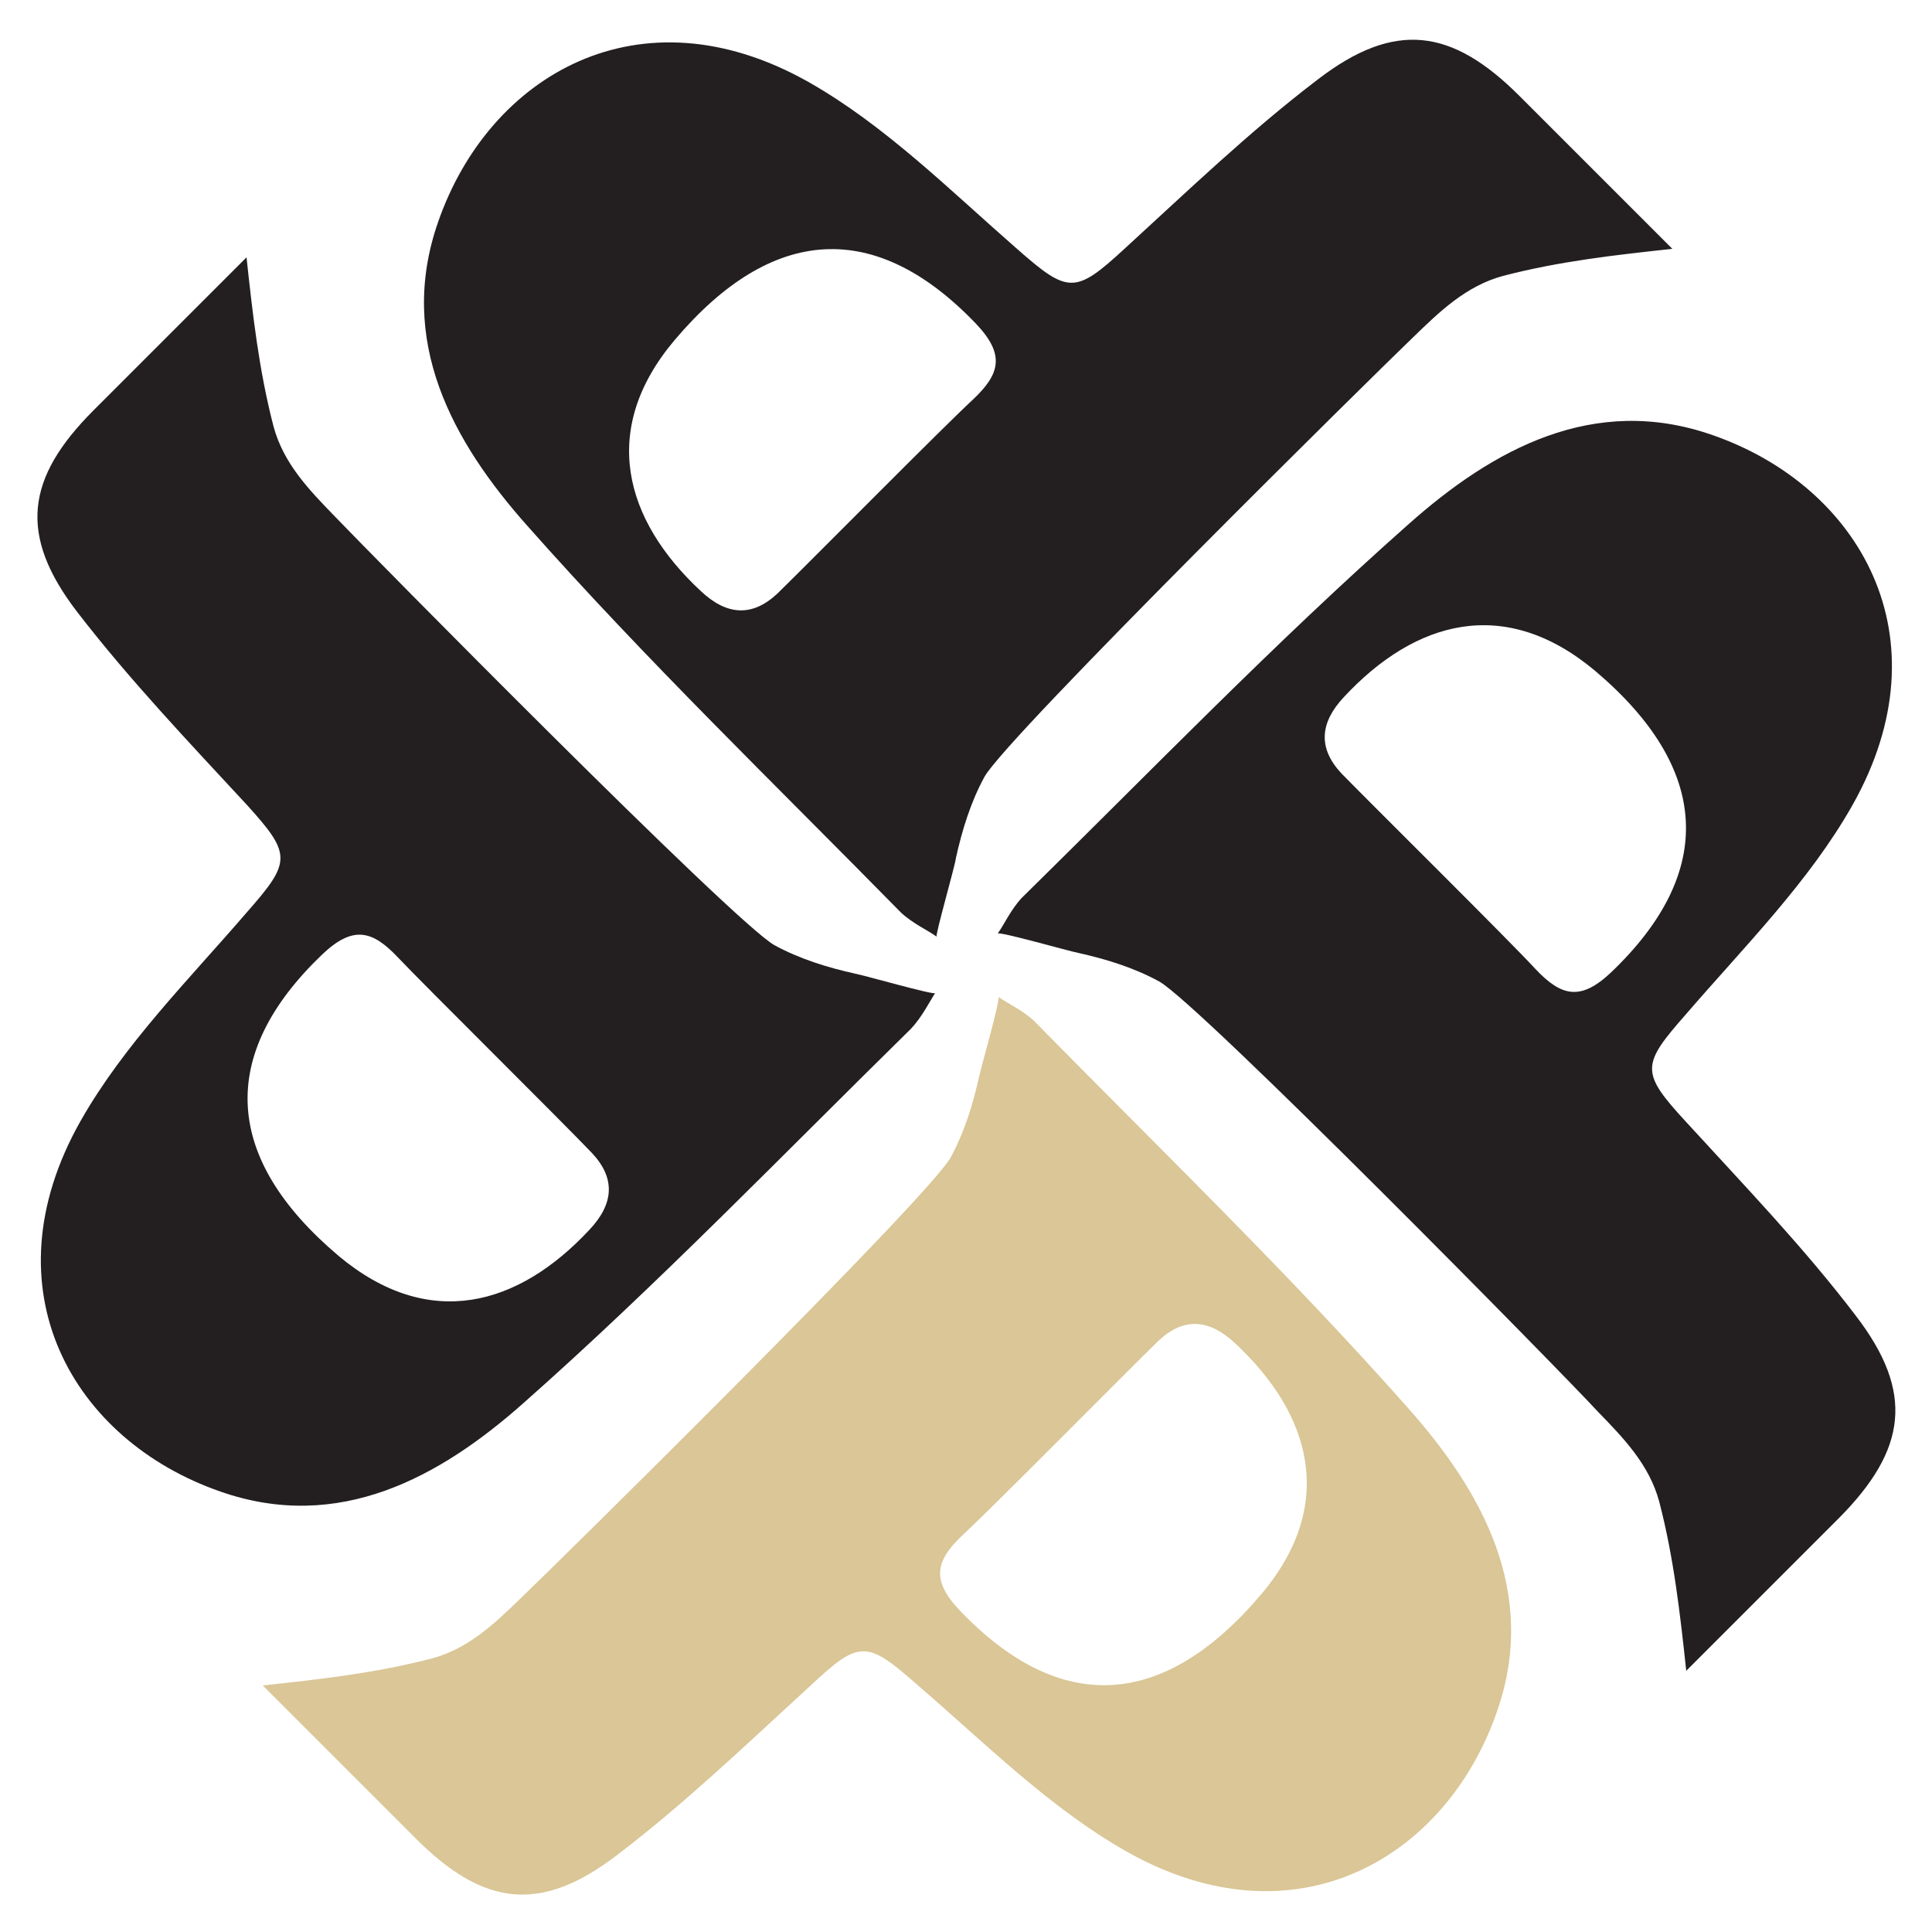 <?xml version="1.0" encoding="utf-8"?>
<!-- Generator: Adobe Illustrator 28.1.0, SVG Export Plug-In . SVG Version: 6.00 Build 0)  -->
<svg version="1.1" id="Calque_1" xmlns="http://www.w3.org/2000/svg" xmlns:xlink="http://www.w3.org/1999/xlink" x="0px" y="0px"
	 viewBox="0 0 250 250" style="enable-background:new 0 0 250 250;" xml:space="preserve">
<style type="text/css">
	.st0{fill-rule:evenodd;clip-rule:evenodd;fill:#231F20;}
	.st1{fill-rule:evenodd;clip-rule:evenodd;fill:#DAC696;}
</style>
<path class="st0" d="M121,128.5c-0.7,1.1-1.7,3.1-3.1,4.6c-16.6,16.3-32.7,33-50.1,48.4C57,191.1,43.9,198.4,28.5,193
	c-19-6.6-30.4-26.1-18.1-47.9c5.6-9.9,14-18.3,21.5-27c5.8-6.6,5.9-7.5,0-14C24.4,96,16.7,87.9,10,79.2c-7.7-10-6.6-17.4,2.1-26.1
	c6.1-6.1,12.2-12.2,19.8-19.8c0.8,7.4,1.6,14.6,3.5,21.9c1.3,4.8,4.6,8.2,8,11.7c4.3,4.5,51.5,52.4,56.8,55.4
	c3.3,1.8,6.9,2.9,10.5,3.7C111.8,126.2,120.9,128.8,121,128.5z M51.5,123.9c-3.3-3.5-5.8-4.2-9.8-0.4c-13.6,13-12.8,26.4,2.1,39
	c11.7,9.8,23.3,6.5,32.5-3.4c3.1-3.3,3.4-6.6,0.3-9.9C72.1,144.5,55.2,127.8,51.5,123.9z"/>
<path class="st1" d="M129.2,129c1.1,0.8,3.1,1.7,4.6,3.1c16.3,16.6,33,32.7,48.4,50.1c9.6,10.8,16.9,23.9,11.5,39.3
	c-6.6,19-26.1,30.4-47.9,18.1c-9.9-5.6-18.3-14-27-21.5c-6.6-5.8-7.5-6-13.9,0c-8.2,7.5-16.2,15.2-25,21.9
	c-10,7.7-17.4,6.6-26.1-2.1c-6.1-6.1-12.2-12.2-19.8-19.8c7.4-0.8,14.6-1.6,21.9-3.5c4.8-1.3,8.2-4.6,11.7-8
	c4.5-4.3,52.4-51.5,55.4-56.8c1.8-3.3,2.9-6.9,3.7-10.5C126.9,138.3,129.5,129.2,129.2,129z M124.6,198.6c-3.5,3.3-4.2,5.8-0.4,9.8
	c13,13.6,26.4,12.8,39-2.1c9.8-11.6,6.5-23.3-3.4-32.5c-3.3-3.1-6.6-3.4-9.9-0.3C145.3,178,128.6,194.9,124.6,198.6z"/>
<path class="st0" d="M129.1,120.8c0.8-1.1,1.7-3.1,3.1-4.6c16.6-16.3,32.7-33,50.1-48.4c10.8-9.6,23.9-16.9,39.3-11.5
	c19,6.6,30.4,26.1,18.1,47.9c-5.6,9.9-14,18.3-21.5,27c-5.8,6.6-6,7.5,0,14c7.5,8.2,15.2,16.2,21.9,25c7.7,10,6.6,17.4-2.1,26.2
	c-6.1,6.1-12.2,12.2-19.8,19.8c-0.8-7.4-1.6-14.6-3.5-21.9c-1.3-4.8-4.6-8.2-8-11.7C202.5,178,155.3,130,150,127
	c-3.3-1.8-6.9-2.9-10.5-3.7C138.4,123.1,129.3,120.5,129.1,120.8z M198.7,125.4c3.3,3.5,5.8,4.2,9.8,0.4c13.6-13,12.8-26.4-2.1-39
	c-11.7-9.8-23.3-6.5-32.5,3.4c-3.1,3.3-3.4,6.6-0.3,9.9C178.1,104.7,195,121.4,198.7,125.4z"/>
<path class="st0" d="M121.2,121.2c-1.1-0.8-3.1-1.7-4.6-3.1c-16.3-16.6-33-32.7-48.4-50.1c-9.6-10.8-16.9-23.9-11.5-39.3
	c6.6-19,26.1-30.4,47.9-18.1c9.9,5.6,18.3,14,27,21.6c6.6,5.8,7.5,5.9,13.9,0c8.2-7.5,16.2-15.2,25-21.9c10-7.7,17.4-6.6,26.1,2.1
	c6.1,6.1,12.2,12.2,19.8,19.8c-7.4,0.8-14.6,1.6-21.9,3.5c-4.8,1.3-8.2,4.6-11.7,8c-4.5,4.3-52.4,51.5-55.4,56.8
	c-1.8,3.3-2.9,6.9-3.7,10.5C123.6,112,121,121,121.2,121.2z M125.9,51.7c3.5-3.3,4.2-5.8,0.4-9.8c-13-13.6-26.4-12.8-39,2.1
	c-9.8,11.6-6.5,23.3,3.4,32.5c3.3,3.1,6.6,3.4,9.9,0.3C105.2,72.3,121.9,55.4,125.9,51.7z"/>
</svg>
